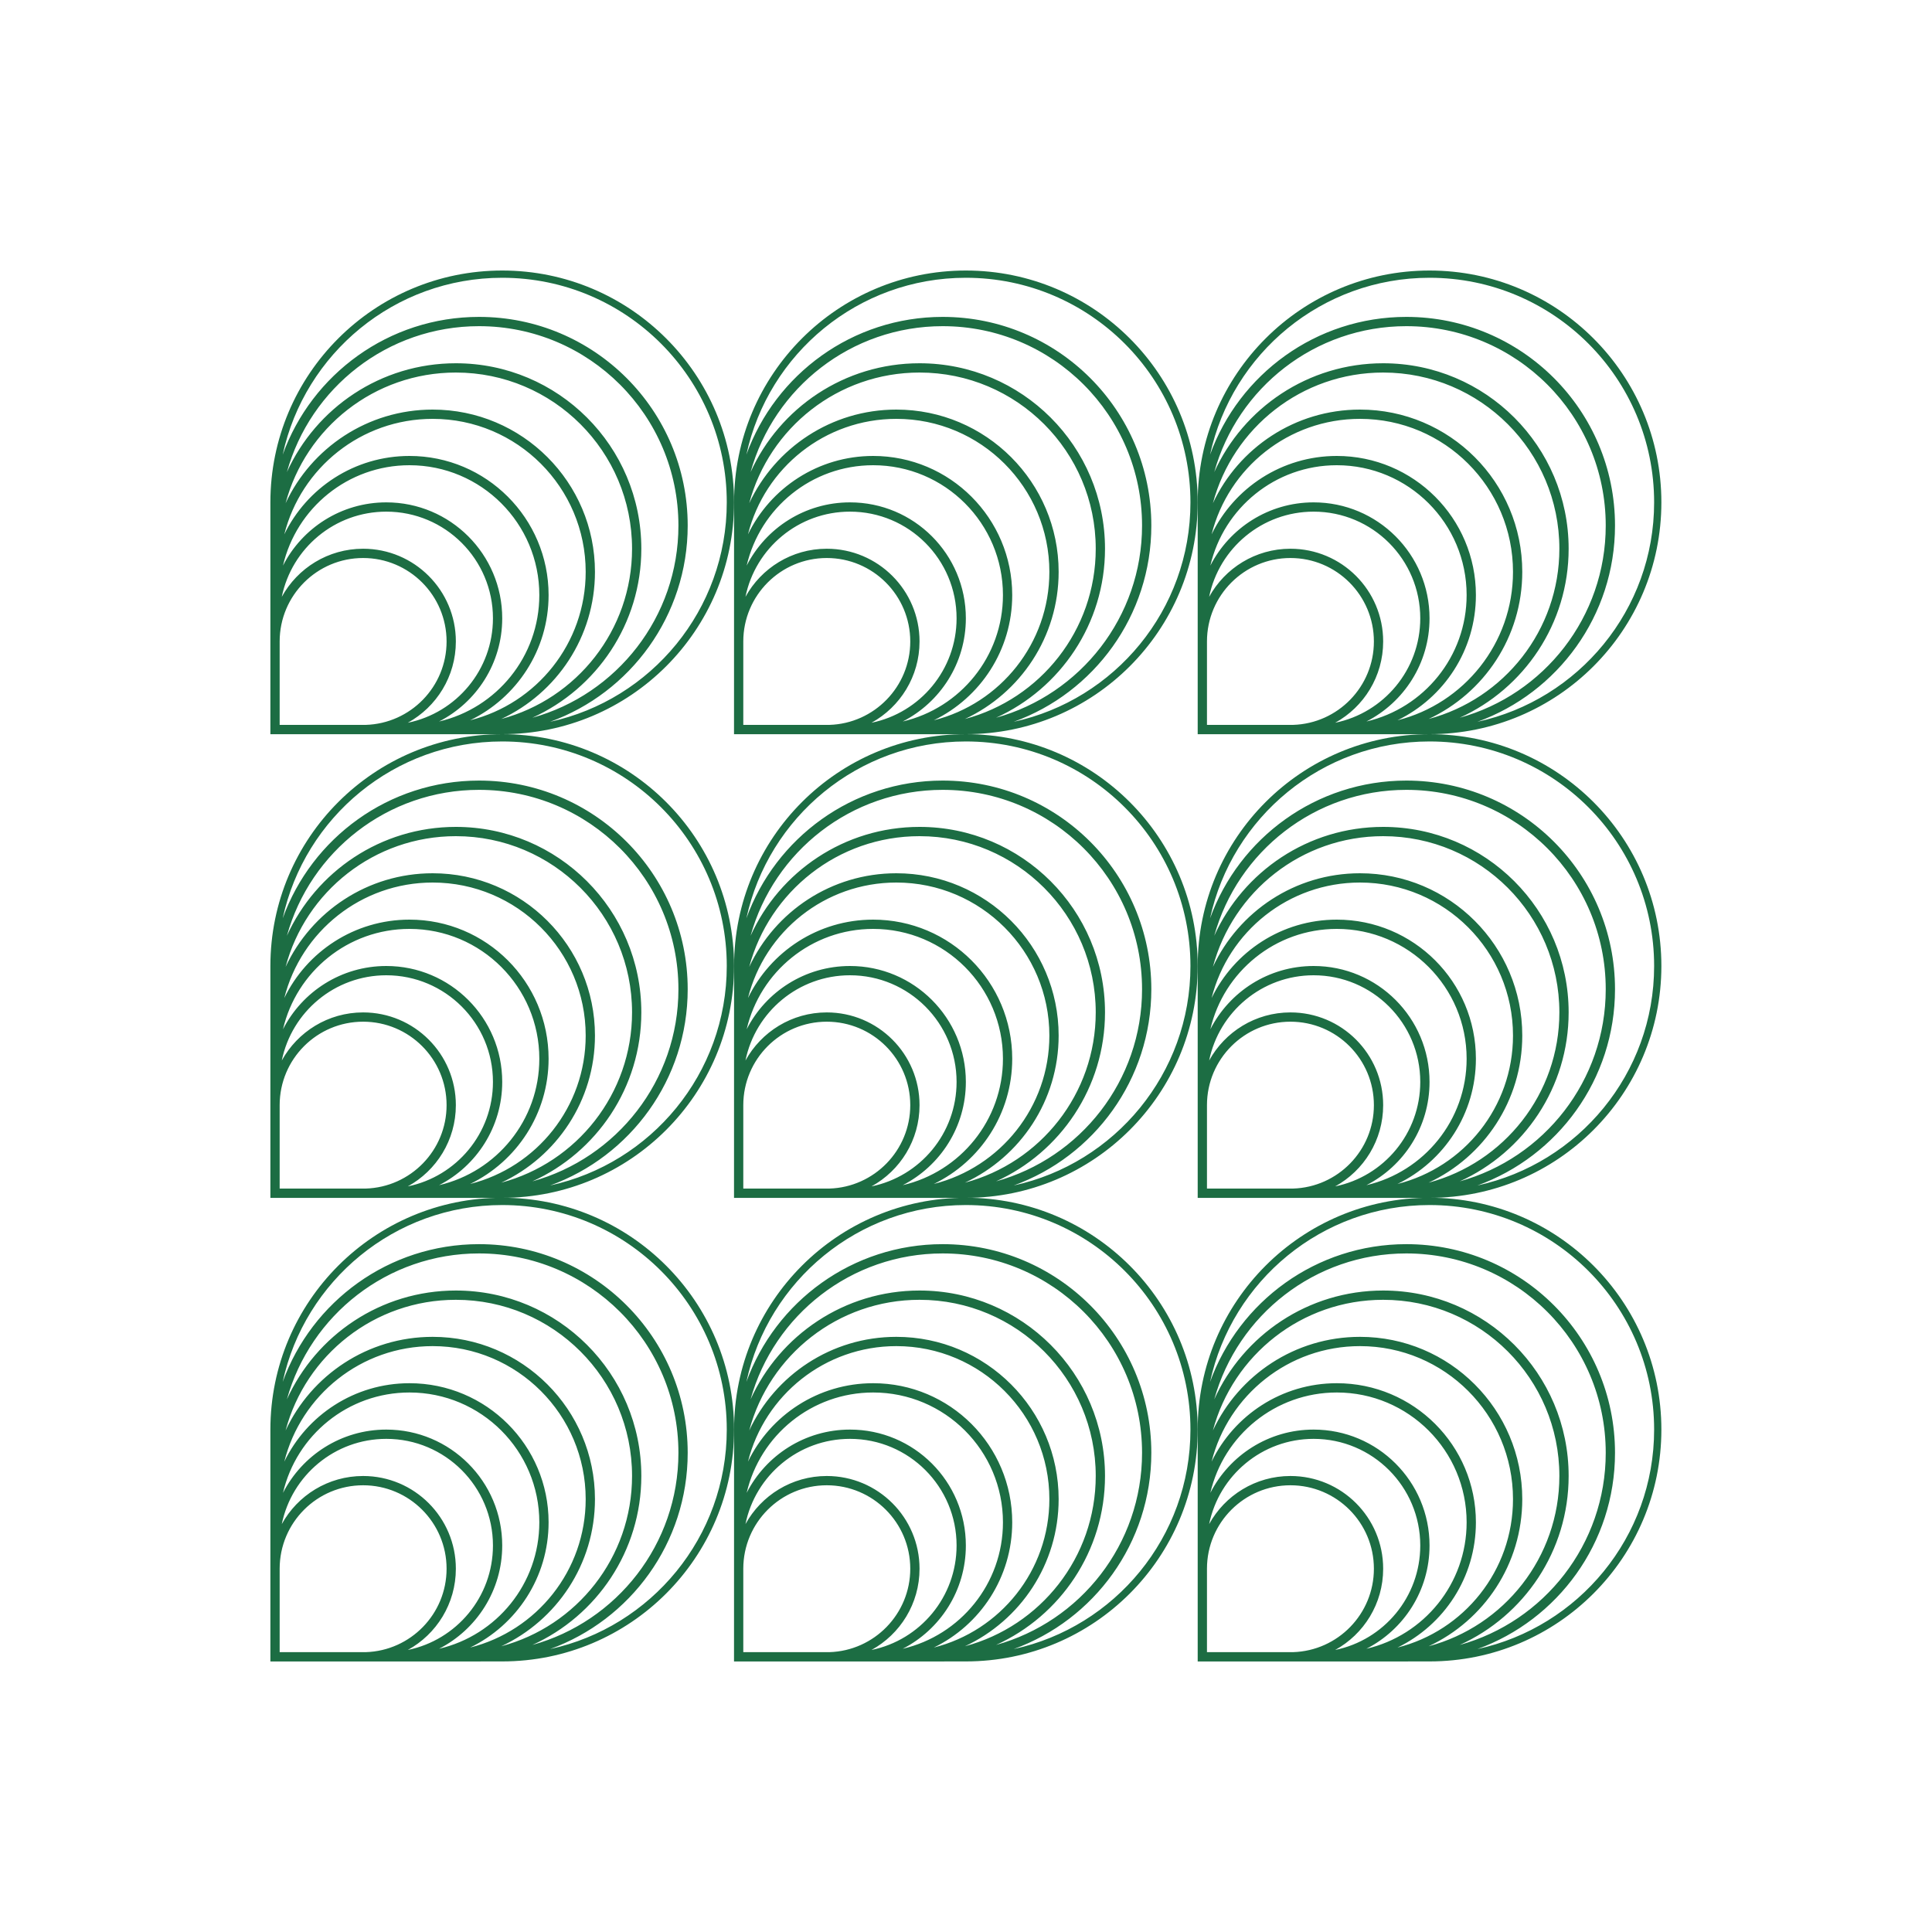 <svg width="40" height="40" viewBox="0 0 40 40" fill="none" xmlns="http://www.w3.org/2000/svg">
<path fill-rule="evenodd" clip-rule="evenodd" d="M10.398 34.398H9.977C9.957 34.399 9.937 34.399 9.918 34.399H5.598V29.598C5.598 26.948 7.747 24.798 10.398 24.798C13.049 24.798 15.198 26.948 15.198 29.598C15.198 32.249 13.049 34.398 10.398 34.398ZM5.834 31.555C6.04 30.548 6.93 29.79 7.998 29.79C9.217 29.79 10.206 30.779 10.206 31.998C10.206 33.065 9.449 33.955 8.443 34.161C9.036 33.835 9.438 33.204 9.438 32.479C9.438 31.418 8.578 30.559 7.518 30.559C6.792 30.559 6.161 30.961 5.834 31.555ZM5.79 32.479V34.206H7.571C8.501 34.178 9.246 33.415 9.246 32.479C9.246 31.524 8.472 30.751 7.518 30.751C6.563 30.751 5.79 31.524 5.79 32.479ZM11.166 31.518C11.166 32.792 10.28 33.859 9.09 34.136C9.866 33.738 10.398 32.93 10.398 31.998C10.398 30.673 9.323 29.598 7.998 29.598C7.065 29.598 6.256 30.131 5.859 30.908C6.136 29.717 7.203 28.83 8.478 28.83C9.962 28.83 11.166 30.034 11.166 31.518ZM5.886 30.261C6.232 28.887 7.476 27.87 8.958 27.87C10.707 27.87 12.126 29.289 12.126 31.038C12.126 32.52 11.108 33.765 9.733 34.111C10.695 33.644 11.358 32.658 11.358 31.518C11.358 29.927 10.068 28.638 8.478 28.638C7.338 28.638 6.352 29.3 5.886 30.261ZM9.438 26.911C7.749 26.911 6.328 28.058 5.913 29.616C6.448 28.471 7.61 27.678 8.958 27.678C10.813 27.678 12.318 29.183 12.318 31.038C12.318 32.386 11.524 33.549 10.378 34.084C11.937 33.669 13.086 32.248 13.086 30.558C13.086 28.544 11.452 26.911 9.438 26.911ZM5.94 28.972C6.424 27.23 8.021 25.951 9.918 25.951C12.197 25.951 14.046 27.799 14.046 30.079C14.046 31.976 12.766 33.574 11.022 34.057C12.352 33.454 13.278 32.114 13.278 30.558C13.278 28.438 11.558 26.719 9.438 26.719C7.883 26.719 6.544 27.643 5.94 28.972ZM15.047 29.598C15.047 31.826 13.48 33.688 11.389 34.142C13.05 33.54 14.238 31.948 14.238 30.079C14.238 27.693 12.303 25.759 9.918 25.759C8.047 25.759 6.454 26.948 5.853 28.611C6.306 26.518 8.169 24.949 10.398 24.949C12.965 24.949 15.047 27.031 15.047 29.598Z" fill="#1C6D43"/>
<path fill-rule="evenodd" clip-rule="evenodd" d="M19.997 34.398H19.577C19.557 34.399 19.537 34.399 19.517 34.399H15.197L15.198 29.598C15.198 26.948 17.347 24.798 19.997 24.798C22.648 24.798 24.797 26.948 24.797 29.598C24.797 32.249 22.648 34.398 19.997 34.398ZM15.434 31.555C15.639 30.548 16.53 29.79 17.598 29.79C18.817 29.79 19.805 30.779 19.805 31.998C19.805 33.065 19.049 33.955 18.043 34.161C18.636 33.835 19.038 33.204 19.038 32.479C19.038 31.418 18.178 30.559 17.117 30.559C16.392 30.559 15.761 30.961 15.434 31.555ZM15.389 32.479V34.206H17.171C18.1 34.178 18.846 33.415 18.846 32.479C18.846 31.524 18.072 30.751 17.117 30.751C16.163 30.751 15.389 31.524 15.389 32.479ZM20.765 31.518C20.765 32.792 19.879 33.859 18.69 34.136C19.466 33.738 19.997 32.93 19.997 31.998C19.997 30.673 18.923 29.598 17.598 29.598C16.665 29.598 15.856 30.131 15.459 30.908C15.736 29.717 16.803 28.83 18.078 28.83C19.562 28.83 20.765 30.034 20.765 31.518ZM15.486 30.261C15.832 28.887 17.076 27.87 18.558 27.87C20.307 27.87 21.726 29.289 21.726 31.038C21.726 32.52 20.708 33.765 19.333 34.111C20.295 33.644 20.957 32.658 20.957 31.518C20.957 29.927 19.668 28.638 18.078 28.638C16.938 28.638 15.952 29.3 15.486 30.261ZM19.038 26.911C17.349 26.911 15.928 28.058 15.512 29.616C16.048 28.471 17.21 27.678 18.558 27.678C20.413 27.678 21.918 29.183 21.918 31.038C21.918 32.386 21.124 33.549 19.978 34.084C21.537 33.669 22.686 32.248 22.686 30.558C22.686 28.544 21.052 26.911 19.038 26.911ZM15.54 28.972C16.023 27.23 17.621 25.951 19.517 25.951C21.797 25.951 23.645 27.799 23.645 30.079C23.645 31.976 22.366 33.574 20.622 34.057C21.952 33.454 22.878 32.114 22.878 30.558C22.878 28.438 21.158 26.719 19.038 26.719C17.483 26.719 16.143 27.643 15.54 28.972ZM24.647 29.598C24.647 31.826 23.08 33.688 20.988 34.142C22.65 33.54 23.837 31.948 23.837 30.079C23.837 27.693 21.903 25.759 19.517 25.759C17.647 25.759 16.054 26.948 15.453 28.611C15.906 26.518 17.768 24.949 19.997 24.949C22.565 24.949 24.647 27.031 24.647 29.598Z" fill="#1C6D43"/>
<path fill-rule="evenodd" clip-rule="evenodd" d="M29.597 34.398H29.177C29.157 34.399 29.137 34.399 29.117 34.399H24.797L24.797 29.598C24.797 26.948 26.947 24.798 29.597 24.798C32.248 24.798 34.397 26.948 34.397 29.598C34.397 32.249 32.248 34.398 29.597 34.398ZM25.034 31.555C25.239 30.548 26.13 29.79 27.197 29.79C28.417 29.79 29.405 30.779 29.405 31.998C29.405 33.065 28.649 33.955 27.643 34.161C28.236 33.835 28.637 33.204 28.637 32.479C28.637 31.418 27.778 30.559 26.717 30.559C25.992 30.559 25.361 30.961 25.034 31.555ZM24.989 32.479V34.206H26.77C27.7 34.178 28.445 33.415 28.445 32.479C28.445 31.524 27.672 30.751 26.717 30.751C25.763 30.751 24.989 31.524 24.989 32.479ZM30.365 31.518C30.365 32.792 29.479 33.859 28.29 34.136C29.066 33.738 29.597 32.93 29.597 31.998C29.597 30.673 28.523 29.598 27.197 29.598C26.265 29.598 25.456 30.131 25.059 30.908C25.335 29.717 26.403 28.83 27.677 28.83C29.162 28.83 30.365 30.034 30.365 31.518ZM25.085 30.261C25.432 28.887 26.676 27.87 28.157 27.87C29.907 27.87 31.325 29.289 31.325 31.038C31.325 32.52 30.308 33.765 28.933 34.111C29.895 33.644 30.557 32.658 30.557 31.518C30.557 29.927 29.268 28.638 27.677 28.638C26.538 28.638 25.552 29.3 25.085 30.261ZM28.637 26.911C26.948 26.911 25.528 28.058 25.112 29.616C25.648 28.471 26.81 27.678 28.157 27.678C30.013 27.678 31.517 29.183 31.517 31.038C31.517 32.386 30.724 33.549 29.578 34.084C31.137 33.669 32.285 32.248 32.285 30.558C32.285 28.544 30.652 26.911 28.637 26.911ZM25.14 28.972C25.623 27.23 27.221 25.951 29.117 25.951C31.397 25.951 33.245 27.799 33.245 30.079C33.245 31.976 31.965 33.574 30.222 34.057C31.552 33.454 32.477 32.114 32.477 30.558C32.477 28.438 30.758 26.719 28.637 26.719C27.082 26.719 25.743 27.643 25.14 28.972ZM34.247 29.598C34.247 31.826 32.68 33.688 30.588 34.142C32.25 33.54 33.437 31.948 33.437 30.079C33.437 27.693 31.503 25.759 29.117 25.759C27.247 25.759 25.654 26.948 25.053 28.611C25.506 26.518 27.368 24.949 29.597 24.949C32.165 24.949 34.247 27.031 34.247 29.598Z" fill="#1C6D43"/>
<path fill-rule="evenodd" clip-rule="evenodd" d="M10.398 24.8H9.977C9.957 24.801 9.937 24.801 9.918 24.801H5.598V20C5.598 17.349 7.747 15.2 10.398 15.2C13.049 15.2 15.198 17.349 15.198 20C15.198 22.651 13.049 24.8 10.398 24.8ZM5.834 21.957C6.04 20.95 6.93 20.192 7.998 20.192C9.217 20.192 10.206 21.181 10.206 22.4C10.206 23.467 9.449 24.357 8.443 24.563C9.036 24.237 9.438 23.606 9.438 22.881C9.438 21.82 8.578 20.961 7.518 20.961C6.792 20.961 6.161 21.363 5.834 21.957ZM5.79 22.881V24.608H7.571C8.501 24.58 9.246 23.817 9.246 22.881C9.246 21.926 8.472 21.153 7.518 21.153C6.563 21.153 5.79 21.926 5.79 22.881ZM11.166 21.92C11.166 23.194 10.28 24.261 9.09 24.538C9.866 24.14 10.398 23.332 10.398 22.4C10.398 21.075 9.323 20 7.998 20C7.065 20 6.256 20.532 5.859 21.31C6.136 20.119 7.203 19.232 8.478 19.232C9.962 19.232 11.166 20.436 11.166 21.92ZM5.886 20.663C6.232 19.289 7.476 18.272 8.958 18.272C10.707 18.272 12.126 19.691 12.126 21.44C12.126 22.922 11.108 24.167 9.733 24.513C10.695 24.046 11.358 23.061 11.358 21.92C11.358 20.329 10.068 19.04 8.478 19.04C7.338 19.04 6.352 19.702 5.886 20.663ZM9.438 17.312C7.749 17.312 6.328 18.46 5.913 20.018C6.448 18.873 7.61 18.08 8.958 18.08C10.813 18.08 12.318 19.585 12.318 21.44C12.318 22.788 11.524 23.951 10.378 24.486C11.937 24.072 13.086 22.65 13.086 20.96C13.086 18.946 11.452 17.312 9.438 17.312ZM5.94 19.374C6.424 17.632 8.021 16.353 9.918 16.353C12.197 16.353 14.046 18.201 14.046 20.481C14.046 22.378 12.766 23.976 11.022 24.459C12.352 23.856 13.278 22.516 13.278 20.96C13.278 18.84 11.558 17.12 9.438 17.12C7.883 17.12 6.544 18.045 5.94 19.374ZM15.047 20C15.047 22.228 13.48 24.09 11.389 24.544C13.05 23.942 14.238 22.35 14.238 20.481C14.238 18.095 12.303 16.161 9.918 16.161C8.047 16.161 6.454 17.35 5.853 19.013C6.306 16.92 8.169 15.351 10.398 15.351C12.965 15.351 15.047 17.433 15.047 20Z" fill="#1C6D43"/>
<path fill-rule="evenodd" clip-rule="evenodd" d="M19.997 24.8H19.577C19.557 24.801 19.537 24.801 19.517 24.801H15.197L15.198 20C15.198 17.349 17.347 15.2 19.997 15.2C22.648 15.2 24.797 17.349 24.797 20C24.797 22.651 22.648 24.8 19.997 24.8ZM15.434 21.957C15.639 20.95 16.53 20.192 17.598 20.192C18.817 20.192 19.805 21.181 19.805 22.4C19.805 23.467 19.049 24.357 18.043 24.563C18.636 24.237 19.038 23.606 19.038 22.881C19.038 21.82 18.178 20.961 17.117 20.961C16.392 20.961 15.761 21.363 15.434 21.957ZM15.389 22.881V24.608H17.171C18.1 24.58 18.846 23.817 18.846 22.881C18.846 21.926 18.072 21.153 17.117 21.153C16.163 21.153 15.389 21.926 15.389 22.881ZM20.765 21.92C20.765 23.194 19.879 24.261 18.69 24.538C19.466 24.14 19.997 23.332 19.997 22.4C19.997 21.075 18.923 20 17.598 20C16.665 20 15.856 20.532 15.459 21.31C15.736 20.119 16.803 19.232 18.078 19.232C19.562 19.232 20.765 20.436 20.765 21.92ZM15.486 20.663C15.832 19.289 17.076 18.272 18.558 18.272C20.307 18.272 21.726 19.691 21.726 21.44C21.726 22.922 20.708 24.167 19.333 24.513C20.295 24.046 20.957 23.061 20.957 21.92C20.957 20.329 19.668 19.04 18.078 19.04C16.938 19.04 15.952 19.702 15.486 20.663ZM19.038 17.312C17.349 17.312 15.928 18.46 15.512 20.018C16.048 18.873 17.21 18.08 18.558 18.08C20.413 18.08 21.918 19.585 21.918 21.44C21.918 22.788 21.124 23.951 19.978 24.486C21.537 24.072 22.686 22.65 22.686 20.96C22.686 18.946 21.052 17.312 19.038 17.312ZM15.54 19.374C16.023 17.632 17.621 16.353 19.517 16.353C21.797 16.353 23.645 18.201 23.645 20.481C23.645 22.378 22.366 23.976 20.622 24.459C21.952 23.856 22.878 22.516 22.878 20.96C22.878 18.84 21.158 17.12 19.038 17.12C17.483 17.12 16.143 18.045 15.54 19.374ZM24.647 20C24.647 22.228 23.08 24.09 20.988 24.544C22.65 23.942 23.837 22.35 23.837 20.481C23.837 18.095 21.903 16.161 19.517 16.161C17.647 16.161 16.054 17.35 15.453 19.013C15.906 16.92 17.768 15.351 19.997 15.351C22.565 15.351 24.647 17.433 24.647 20Z" fill="#1C6D43"/>
<path fill-rule="evenodd" clip-rule="evenodd" d="M29.597 24.8H29.177C29.157 24.801 29.137 24.801 29.117 24.801H24.797L24.797 20C24.797 17.349 26.947 15.2 29.597 15.2C32.248 15.2 34.397 17.349 34.397 20C34.397 22.651 32.248 24.8 29.597 24.8ZM25.034 21.957C25.239 20.95 26.13 20.192 27.197 20.192C28.417 20.192 29.405 21.181 29.405 22.4C29.405 23.467 28.649 24.357 27.643 24.563C28.236 24.237 28.637 23.606 28.637 22.881C28.637 21.82 27.778 20.961 26.717 20.961C25.992 20.961 25.361 21.363 25.034 21.957ZM24.989 22.881V24.608H26.77C27.7 24.58 28.445 23.817 28.445 22.881C28.445 21.926 27.672 21.153 26.717 21.153C25.763 21.153 24.989 21.926 24.989 22.881ZM30.365 21.92C30.365 23.194 29.479 24.261 28.29 24.538C29.066 24.14 29.597 23.332 29.597 22.4C29.597 21.075 28.523 20 27.197 20C26.265 20 25.456 20.532 25.059 21.31C25.335 20.119 26.403 19.232 27.677 19.232C29.162 19.232 30.365 20.436 30.365 21.92ZM25.085 20.663C25.432 19.289 26.676 18.272 28.157 18.272C29.907 18.272 31.325 19.691 31.325 21.44C31.325 22.922 30.308 24.167 28.933 24.513C29.895 24.046 30.557 23.061 30.557 21.92C30.557 20.329 29.268 19.04 27.677 19.04C26.538 19.04 25.552 19.702 25.085 20.663ZM28.637 17.312C26.948 17.312 25.528 18.46 25.112 20.018C25.648 18.873 26.81 18.08 28.157 18.08C30.013 18.08 31.517 19.585 31.517 21.44C31.517 22.788 30.724 23.951 29.578 24.486C31.137 24.072 32.285 22.65 32.285 20.96C32.285 18.946 30.652 17.312 28.637 17.312ZM25.14 19.374C25.623 17.632 27.221 16.353 29.117 16.353C31.397 16.353 33.245 18.201 33.245 20.481C33.245 22.378 31.965 23.976 30.222 24.459C31.552 23.856 32.477 22.516 32.477 20.96C32.477 18.84 30.758 17.12 28.637 17.12C27.082 17.12 25.743 18.045 25.14 19.374ZM34.247 20C34.247 22.228 32.68 24.09 30.588 24.544C32.25 23.942 33.437 22.35 33.437 20.481C33.437 18.095 31.503 16.161 29.117 16.161C27.247 16.161 25.654 17.35 25.053 19.013C25.506 16.92 27.368 15.351 29.597 15.351C32.165 15.351 34.247 17.433 34.247 20Z" fill="#1C6D43"/>
<path fill-rule="evenodd" clip-rule="evenodd" d="M10.398 15.2L9.977 15.201C9.957 15.201 9.937 15.201 9.918 15.201H5.598V10.401C5.598 7.75 7.747 5.601 10.398 5.601C13.049 5.601 15.198 7.75 15.198 10.401C15.198 13.052 13.049 15.2 10.398 15.2ZM5.834 12.357C6.04 11.35 6.93 10.593 7.998 10.593C9.217 10.593 10.206 11.581 10.206 12.801C10.206 13.867 9.449 14.758 8.443 14.964C9.036 14.637 9.438 14.006 9.438 13.281C9.438 12.221 8.578 11.361 7.518 11.361C6.792 11.361 6.161 11.763 5.834 12.357ZM5.79 13.281V15.008H7.571C8.501 14.98 9.246 14.217 9.246 13.281C9.246 12.327 8.472 11.553 7.518 11.553C6.563 11.553 5.79 12.327 5.79 13.281ZM11.166 12.32C11.166 13.594 10.28 14.661 9.09 14.938C9.866 14.54 10.398 13.733 10.398 12.801C10.398 11.475 9.323 10.401 7.998 10.401C7.065 10.401 6.256 10.933 5.859 11.71C6.136 10.519 7.203 9.632 8.478 9.632C9.962 9.632 11.166 10.836 11.166 12.32ZM5.886 11.063C6.232 9.689 7.476 8.672 8.958 8.672C10.707 8.672 12.126 10.091 12.126 11.84C12.126 13.322 11.108 14.567 9.733 14.913C10.695 14.446 11.358 13.461 11.358 12.32C11.358 10.73 10.068 9.44 8.478 9.44C7.338 9.44 6.352 10.102 5.886 11.063ZM9.438 7.713C7.749 7.713 6.328 8.86 5.913 10.418C6.448 9.274 7.61 8.48 8.958 8.48C10.813 8.48 12.318 9.985 12.318 11.84C12.318 13.188 11.524 14.351 10.378 14.886C11.937 14.472 13.086 13.05 13.086 11.361C13.086 9.346 11.452 7.713 9.438 7.713ZM5.94 9.774C6.424 8.032 8.021 6.753 9.918 6.753C12.197 6.753 14.046 8.601 14.046 10.881C14.046 12.778 12.766 14.377 11.022 14.86C12.352 14.256 13.278 12.916 13.278 11.361C13.278 9.24 11.558 7.521 9.438 7.521C7.883 7.521 6.544 8.445 5.94 9.774ZM15.047 10.401C15.047 12.628 13.48 14.49 11.389 14.944C13.05 14.342 14.238 12.75 14.238 10.881C14.238 8.495 12.303 6.561 9.918 6.561C8.047 6.561 6.454 7.75 5.853 9.413C6.306 7.32 8.169 5.751 10.398 5.751C12.965 5.751 15.047 7.833 15.047 10.401Z" fill="#1C6D43"/>
<path fill-rule="evenodd" clip-rule="evenodd" d="M19.997 15.2L19.577 15.201C19.557 15.201 19.537 15.201 19.517 15.201H15.197L15.198 10.401C15.198 7.75 17.347 5.601 19.997 5.601C22.648 5.601 24.797 7.75 24.797 10.401C24.797 13.052 22.648 15.2 19.997 15.2ZM15.434 12.357C15.639 11.35 16.53 10.593 17.598 10.593C18.817 10.593 19.805 11.581 19.805 12.801C19.805 13.867 19.049 14.758 18.043 14.964C18.636 14.637 19.038 14.006 19.038 13.281C19.038 12.221 18.178 11.361 17.117 11.361C16.392 11.361 15.761 11.763 15.434 12.357ZM15.389 13.281V15.008H17.171C18.1 14.98 18.846 14.217 18.846 13.281C18.846 12.327 18.072 11.553 17.117 11.553C16.163 11.553 15.389 12.327 15.389 13.281ZM20.765 12.32C20.765 13.594 19.879 14.661 18.69 14.938C19.466 14.54 19.997 13.733 19.997 12.801C19.997 11.475 18.923 10.401 17.598 10.401C16.665 10.401 15.856 10.933 15.459 11.71C15.736 10.519 16.803 9.632 18.078 9.632C19.562 9.632 20.765 10.836 20.765 12.32ZM15.486 11.063C15.832 9.689 17.076 8.672 18.558 8.672C20.307 8.672 21.726 10.091 21.726 11.84C21.726 13.322 20.708 14.567 19.333 14.913C20.295 14.446 20.957 13.461 20.957 12.32C20.957 10.73 19.668 9.44 18.078 9.44C16.938 9.44 15.952 10.102 15.486 11.063ZM19.038 7.713C17.349 7.713 15.928 8.86 15.512 10.418C16.048 9.274 17.21 8.48 18.558 8.48C20.413 8.48 21.918 9.985 21.918 11.84C21.918 13.188 21.124 14.351 19.978 14.886C21.537 14.472 22.686 13.05 22.686 11.361C22.686 9.346 21.052 7.713 19.038 7.713ZM15.54 9.774C16.023 8.032 17.621 6.753 19.517 6.753C21.797 6.753 23.645 8.601 23.645 10.881C23.645 12.778 22.366 14.377 20.622 14.86C21.952 14.256 22.878 12.916 22.878 11.361C22.878 9.24 21.158 7.521 19.038 7.521C17.483 7.521 16.143 8.445 15.54 9.774ZM24.647 10.401C24.647 12.628 23.08 14.49 20.988 14.944C22.65 14.342 23.837 12.75 23.837 10.881C23.837 8.495 21.903 6.561 19.517 6.561C17.647 6.561 16.054 7.75 15.453 9.413C15.906 7.32 17.768 5.751 19.997 5.751C22.565 5.751 24.647 7.833 24.647 10.401Z" fill="#1C6D43"/>
<path fill-rule="evenodd" clip-rule="evenodd" d="M29.597 15.2L29.177 15.201C29.157 15.201 29.137 15.201 29.117 15.201H24.797L24.797 10.401C24.797 7.75 26.947 5.601 29.597 5.601C32.248 5.601 34.397 7.75 34.397 10.401C34.397 13.052 32.248 15.2 29.597 15.2ZM25.034 12.357C25.239 11.35 26.13 10.593 27.197 10.593C28.417 10.593 29.405 11.581 29.405 12.801C29.405 13.867 28.649 14.758 27.643 14.964C28.236 14.637 28.637 14.006 28.637 13.281C28.637 12.221 27.778 11.361 26.717 11.361C25.992 11.361 25.361 11.763 25.034 12.357ZM24.989 13.281V15.008H26.77C27.7 14.98 28.445 14.217 28.445 13.281C28.445 12.327 27.672 11.553 26.717 11.553C25.763 11.553 24.989 12.327 24.989 13.281ZM30.365 12.32C30.365 13.594 29.479 14.661 28.29 14.938C29.066 14.54 29.597 13.733 29.597 12.801C29.597 11.475 28.523 10.401 27.197 10.401C26.265 10.401 25.456 10.933 25.059 11.71C25.335 10.519 26.403 9.632 27.677 9.632C29.162 9.632 30.365 10.836 30.365 12.32ZM25.085 11.063C25.432 9.689 26.676 8.672 28.157 8.672C29.907 8.672 31.325 10.091 31.325 11.84C31.325 13.322 30.308 14.567 28.933 14.913C29.895 14.446 30.557 13.461 30.557 12.32C30.557 10.73 29.268 9.44 27.677 9.44C26.538 9.44 25.552 10.102 25.085 11.063ZM28.637 7.713C26.948 7.713 25.528 8.86 25.112 10.418C25.648 9.274 26.81 8.48 28.157 8.48C30.013 8.48 31.517 9.985 31.517 11.84C31.517 13.188 30.724 14.351 29.578 14.886C31.137 14.472 32.285 13.05 32.285 11.361C32.285 9.346 30.652 7.713 28.637 7.713ZM25.14 9.774C25.623 8.032 27.221 6.753 29.117 6.753C31.397 6.753 33.245 8.601 33.245 10.881C33.245 12.778 31.965 14.377 30.222 14.86C31.552 14.256 32.477 12.916 32.477 11.361C32.477 9.24 30.758 7.521 28.637 7.521C27.082 7.521 25.743 8.445 25.14 9.774ZM34.247 10.401C34.247 12.628 32.68 14.49 30.588 14.944C32.25 14.342 33.437 12.75 33.437 10.881C33.437 8.495 31.503 6.561 29.117 6.561C27.247 6.561 25.654 7.75 25.053 9.413C25.506 7.32 27.368 5.751 29.597 5.751C32.165 5.751 34.247 7.833 34.247 10.401Z" fill="#1C6D43"/>
</svg>
